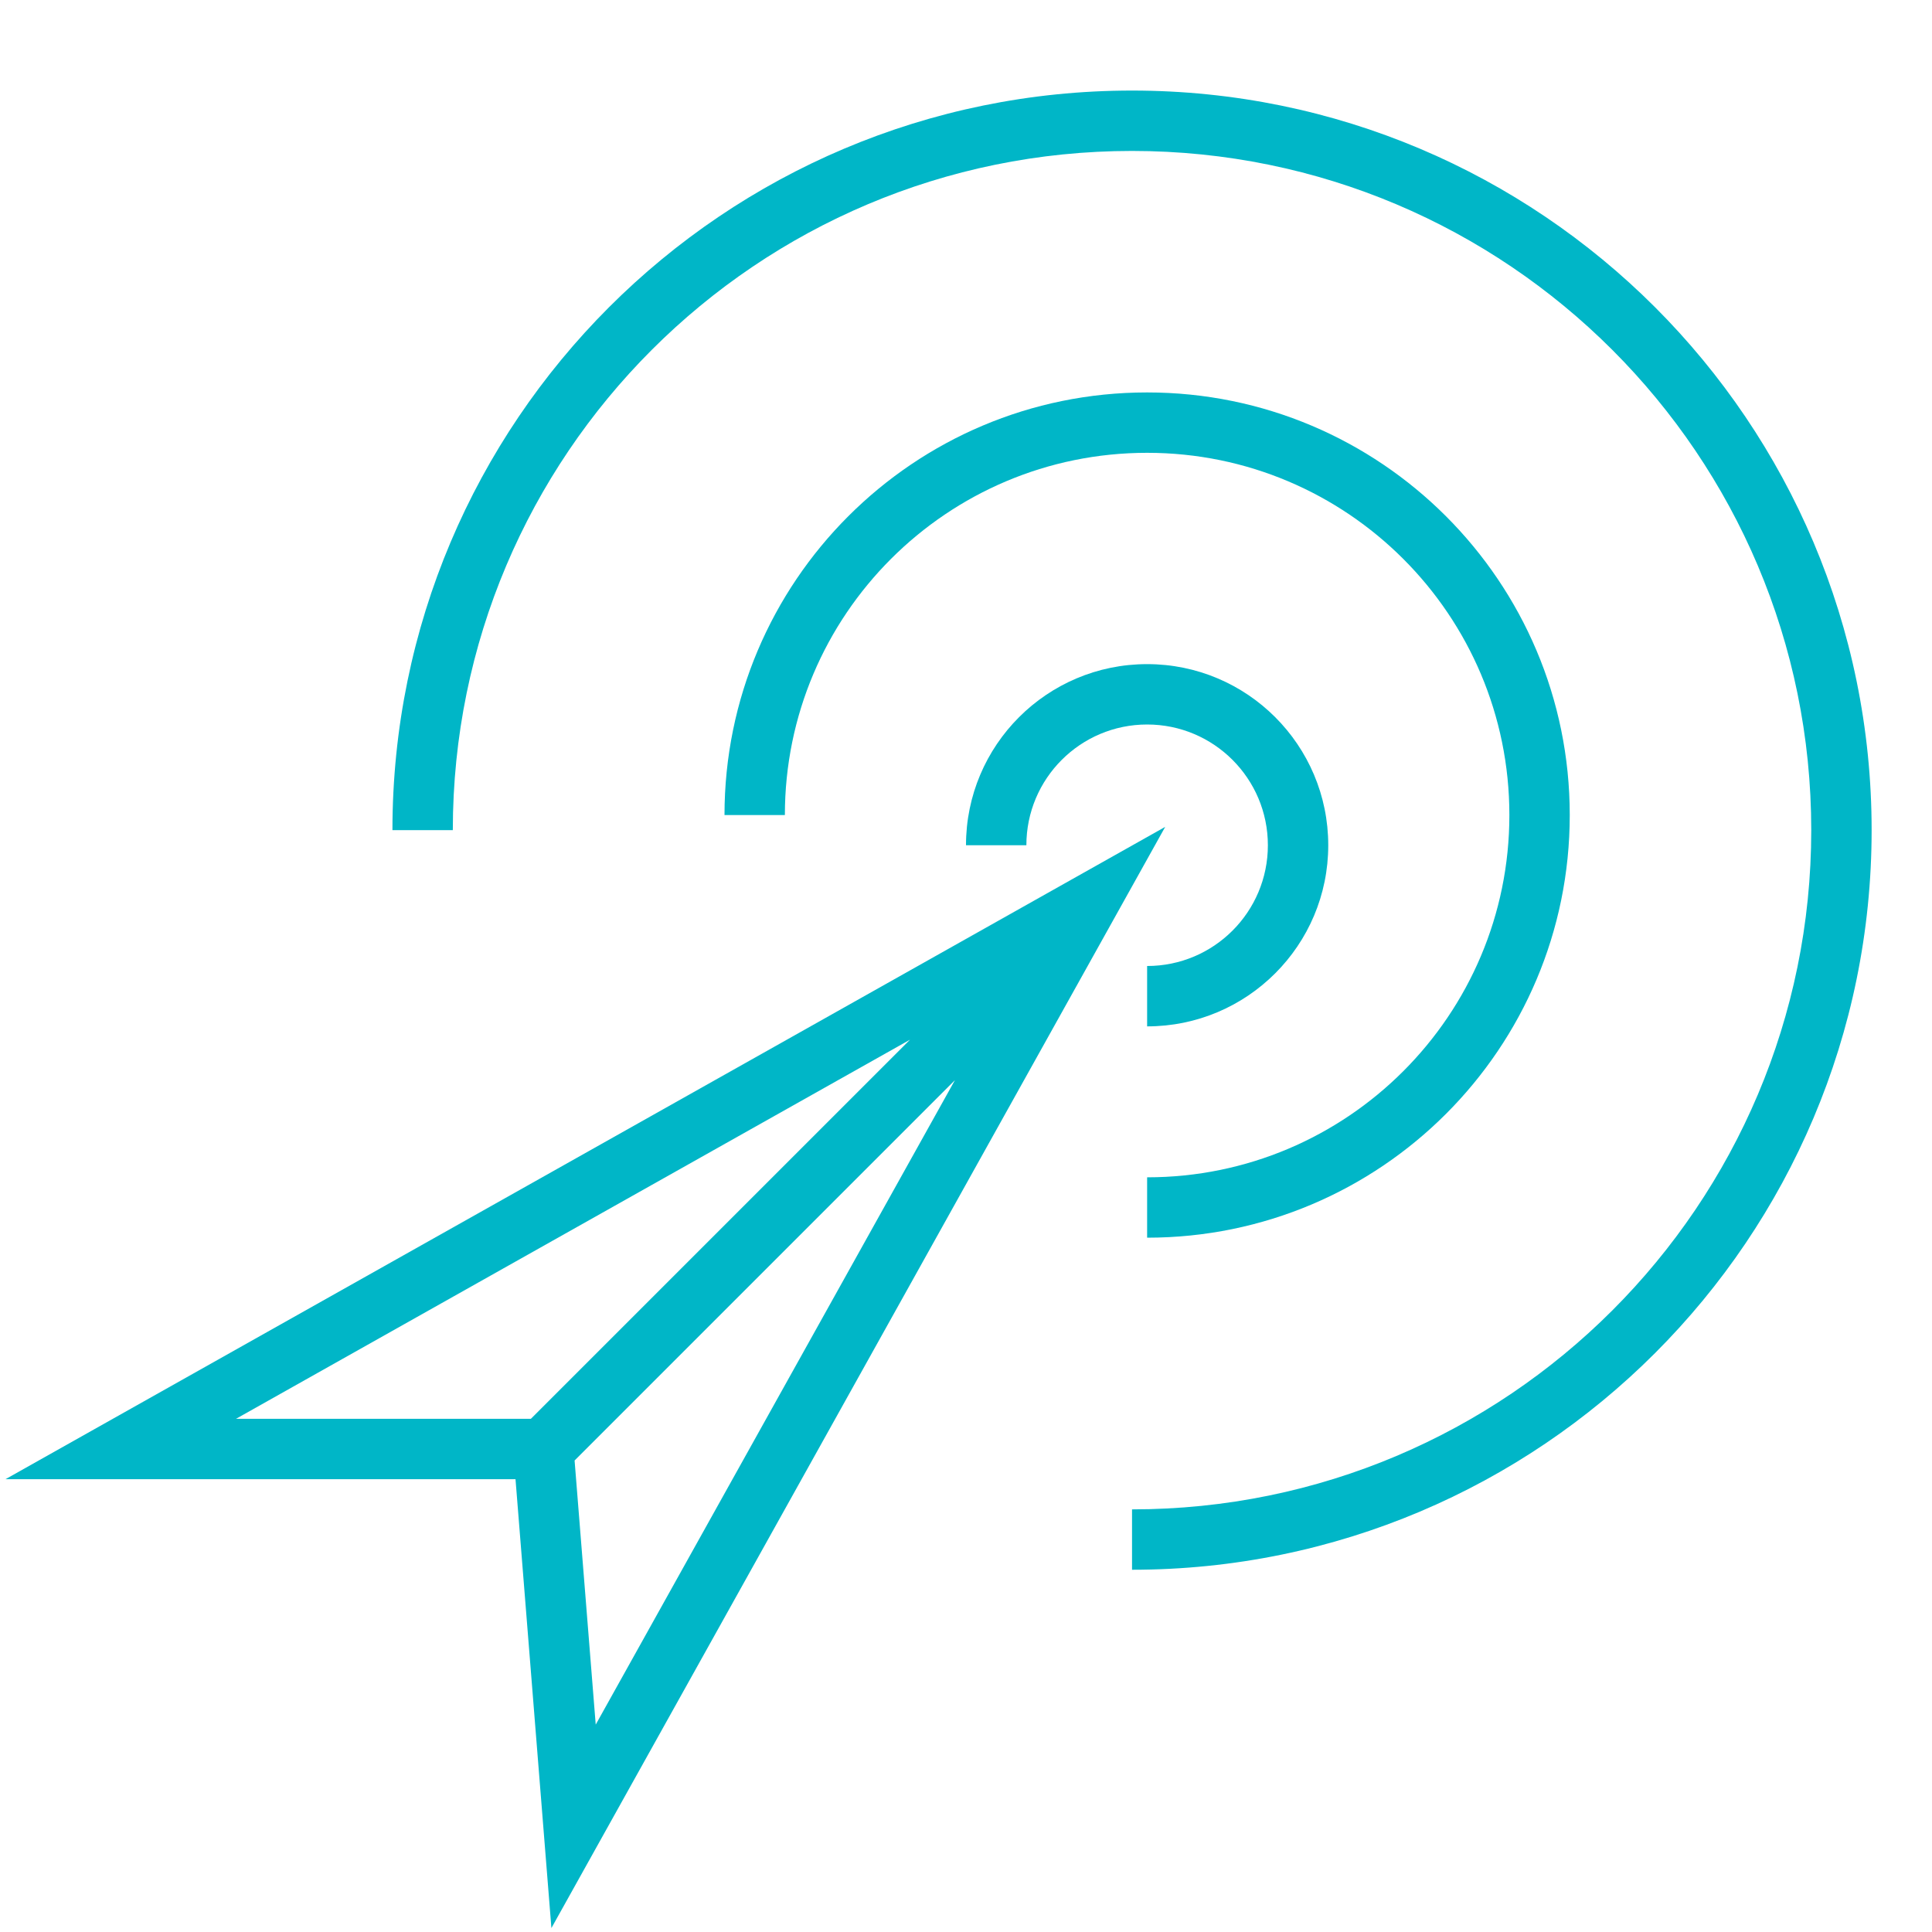 <svg width="64" height="64" viewBox="0 0 64 64" fill="none" xmlns="http://www.w3.org/2000/svg">
<path fill-rule="evenodd" clip-rule="evenodd" d="M38.599 27.391L18.266 63.87L17.077 49H0.182L38.599 27.391ZM19.034 48.381L19.734 57.13L31.633 35.782L19.034 48.381ZM30.145 34.441L17.586 47H7.818L30.145 34.441Z" fill="#00B6C7"/>
<path fill-rule="evenodd" clip-rule="evenodd" d="M50 27C50 33.627 44.627 39 38 39V41C45.732 41 52 34.732 52 27C52 19.268 45.732 13 38 13C30.268 13 24 19.268 24 27H26C26 20.373 31.373 15 38 15C44.627 15 50 20.373 50 27Z" fill="#00B6C7"/>
<path fill-rule="evenodd" clip-rule="evenodd" d="M42 28C42 30.209 40.209 32 38 32V34C41.314 34 44 31.314 44 28C44 24.686 41.314 22 38 22C34.686 22 32 24.686 32 28H34C34 25.791 35.791 24 38 24C40.209 24 42 25.791 42 28Z" fill="#00B6C7"/>
<path fill-rule="evenodd" clip-rule="evenodd" d="M60 27.5C60 39.926 49.926 50 37.5 50V52C51.031 52 62 41.031 62 27.5C62 13.969 51.031 3 37.5 3C23.969 3 13 13.969 13 27.5H15C15 15.074 25.074 5 37.5 5C49.926 5 60 15.074 60 27.5Z" fill="#00B6C7"/>
</svg>
